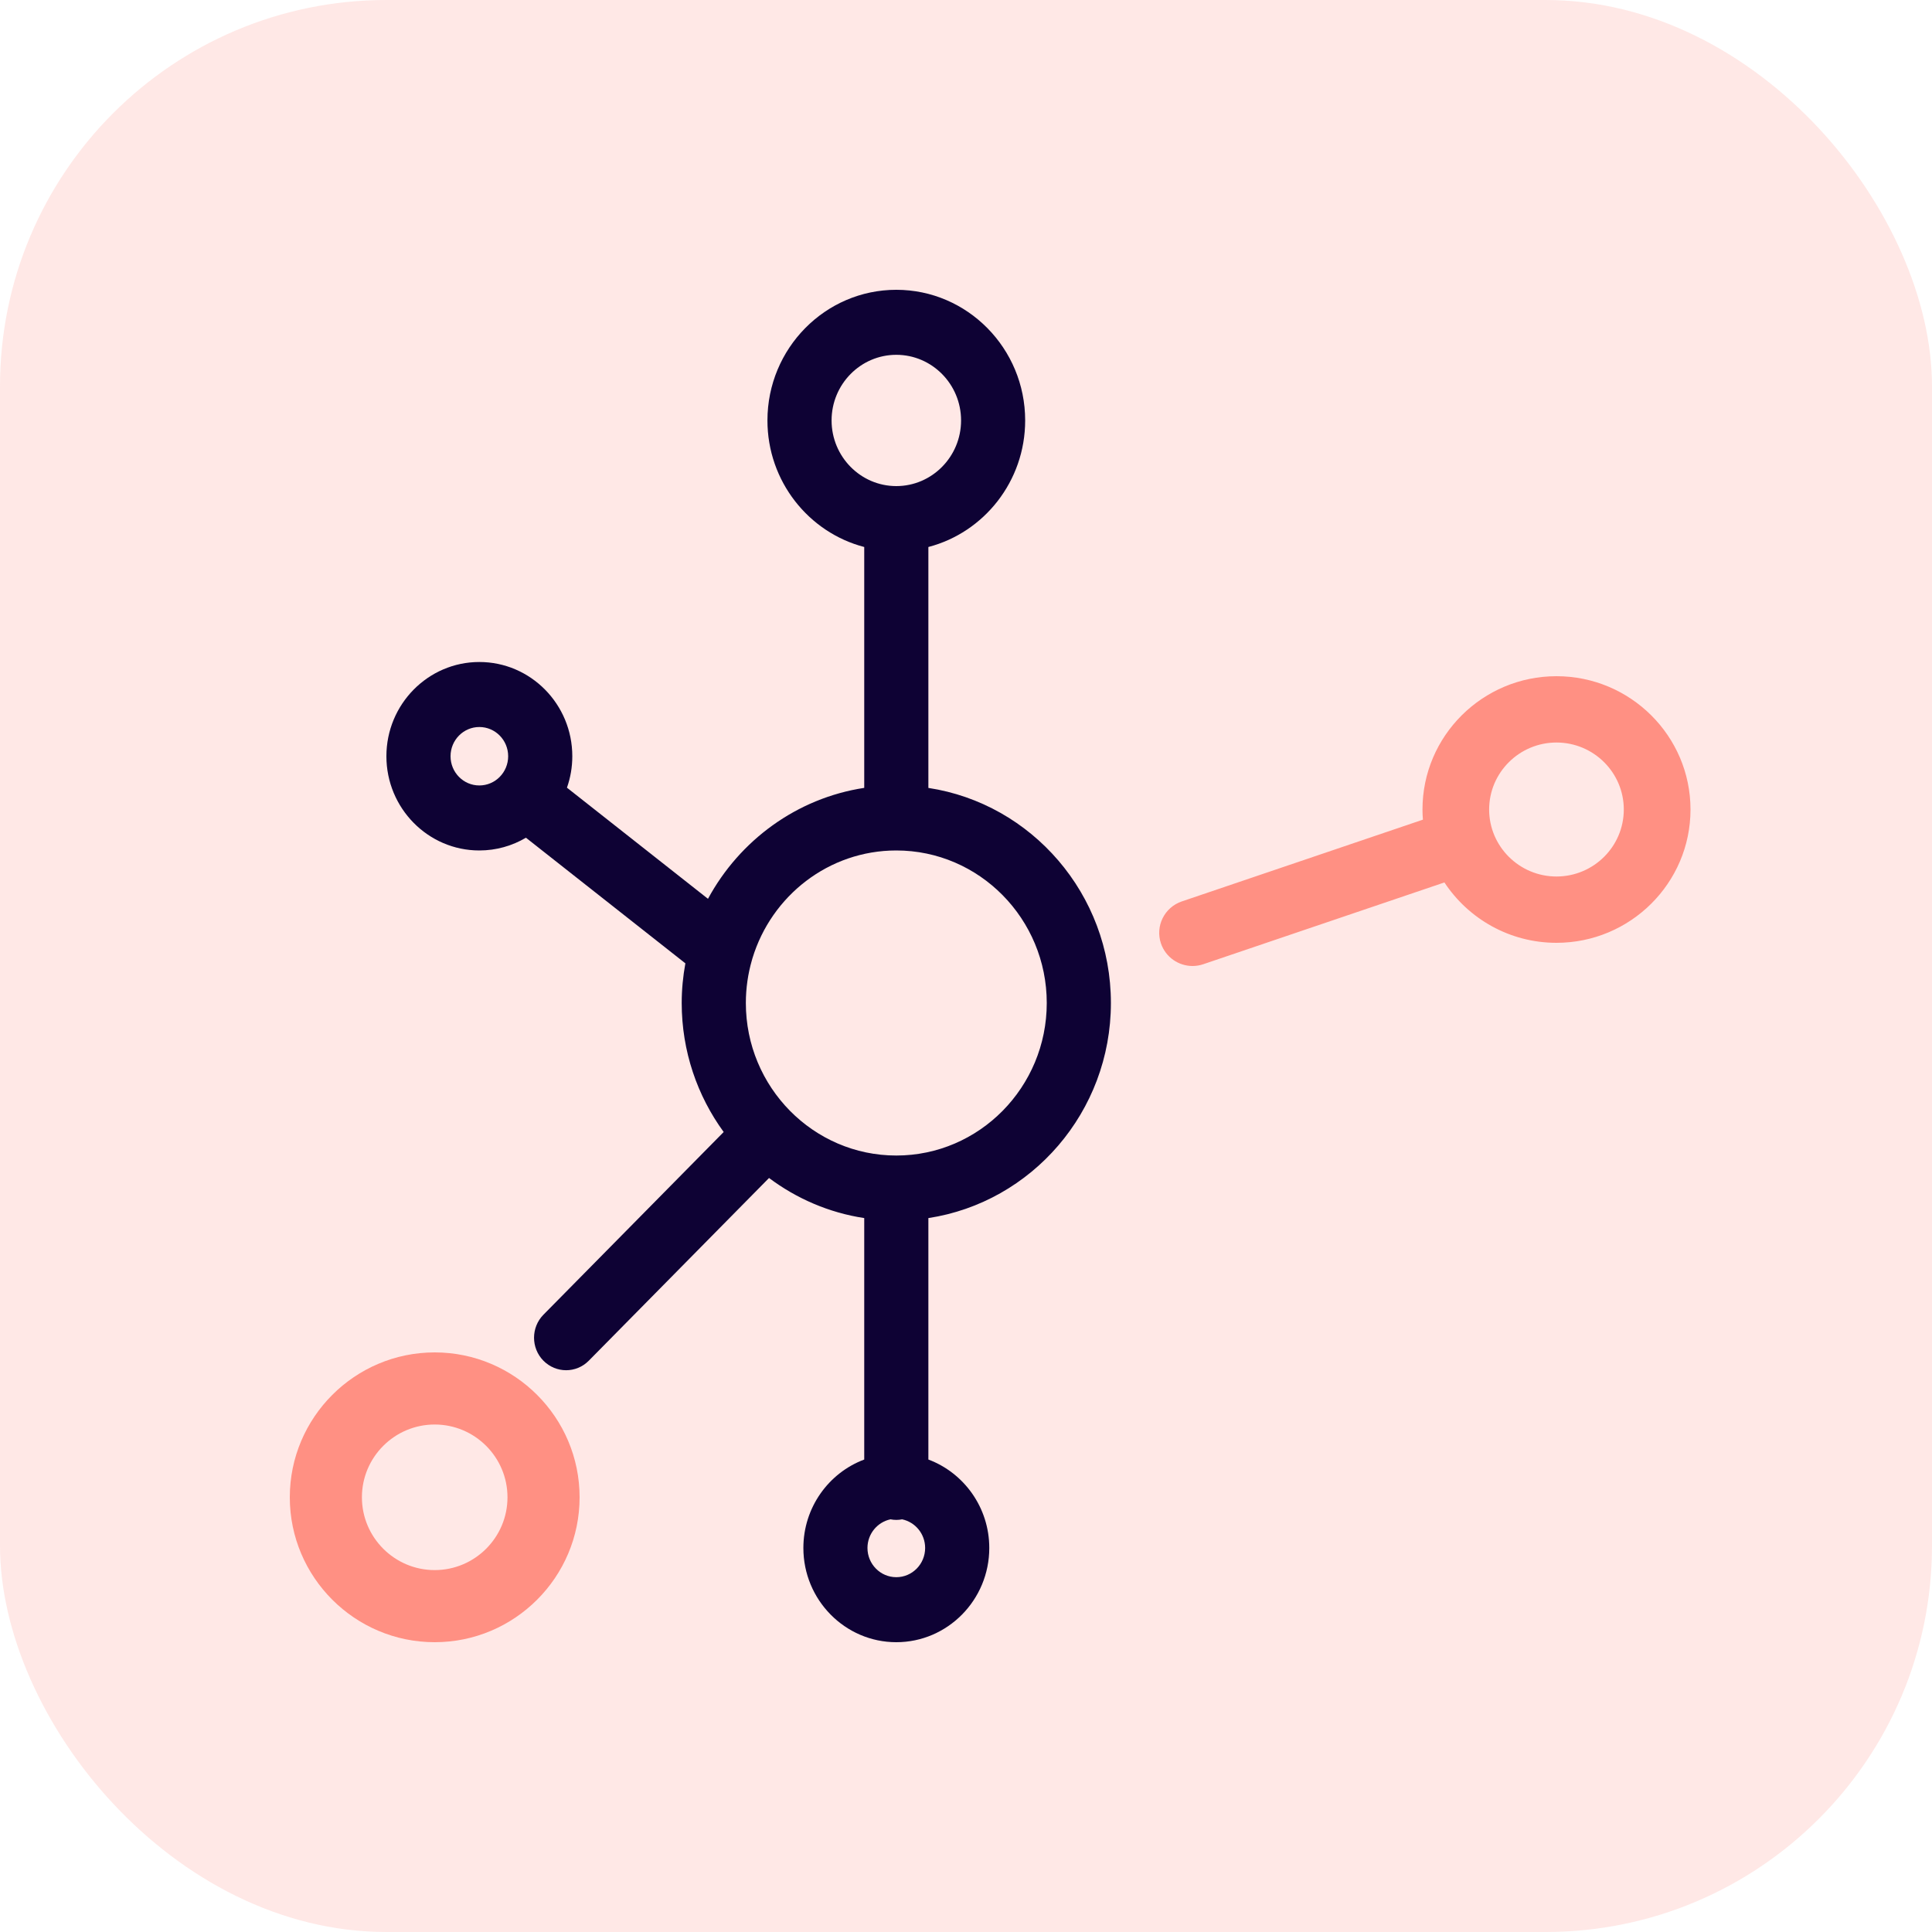 <?xml version="1.0" encoding="UTF-8"?>
<svg width="40px" height="40px" viewBox="0 0 40 40" version="1.1" xmlns="http://www.w3.org/2000/svg" xmlns:xlink="http://www.w3.org/1999/xlink">
    <title>EA3096A6-707B-4234-9B7C-6B99B3E61EC2@1x</title>
    <g id="About" stroke="none" stroke-width="1" fill="none" fill-rule="evenodd">
        <g transform="translate(-237, -4831)" id="tabs-content">
            <g transform="translate(220, 4559)">
                <g id="icn_product" transform="translate(17, 272)">
                    <rect id="Rectangle-Copy-3" fill="#FF9083" opacity="0.2" x="0" y="0" width="40" height="40" rx="8"></rect>
                    <g id="product-owner" transform="translate(6, 6)" fill-rule="nonzero">
                        <path d="M13.221,10.313 L13.221,5.325 C14.372,5.025 15.225,3.964 15.225,2.705 C15.225,1.213 14.028,0 12.557,0 C11.086,0 9.889,1.213 9.889,2.705 C9.889,3.964 10.742,5.025 11.893,5.325 L11.893,10.312 C10.497,10.525 9.312,11.399 8.658,12.609 L5.738,10.308 C5.81,10.104 5.849,9.885 5.849,9.657 C5.849,8.581 4.986,7.706 3.924,7.706 C2.863,7.706 2,8.581 2,9.657 C2,10.733 2.863,11.608 3.924,11.608 C4.276,11.608 4.606,11.511 4.889,11.344 L8.19,13.945 C8.141,14.211 8.114,14.485 8.114,14.766 C8.114,15.765 8.438,16.689 8.983,17.437 L5.251,21.22 C4.992,21.483 4.992,21.909 5.251,22.172 C5.381,22.303 5.551,22.369 5.721,22.369 C5.891,22.369 6.061,22.303 6.19,22.172 L9.922,18.389 C10.491,18.815 11.163,19.108 11.893,19.219 L11.893,24.218 C11.158,24.493 10.633,25.21 10.633,26.049 C10.633,27.125 11.496,28 12.557,28 C13.618,28 14.482,27.125 14.482,26.049 C14.482,25.21 13.956,24.493 13.221,24.218 L13.221,19.219 C15.357,18.893 17,17.021 17,14.766 C17,12.511 15.357,10.638 13.221,10.313 Z M3.924,10.262 C3.595,10.262 3.328,9.991 3.328,9.657 C3.328,9.323 3.595,9.052 3.924,9.052 C4.254,9.052 4.521,9.323 4.521,9.657 C4.521,9.991 4.254,10.262 3.924,10.262 Z M11.217,2.705 C11.217,1.955 11.818,1.346 12.557,1.346 C13.296,1.346 13.898,1.955 13.898,2.705 C13.898,3.454 13.296,4.064 12.557,4.064 C11.818,4.064 11.217,3.454 11.217,2.705 Z M12.557,26.654 C12.228,26.654 11.96,26.383 11.96,26.049 C11.96,25.757 12.165,25.513 12.437,25.456 C12.476,25.464 12.516,25.468 12.557,25.468 C12.598,25.468 12.638,25.464 12.677,25.456 C12.949,25.513 13.154,25.757 13.154,26.049 C13.154,26.383 12.886,26.654 12.557,26.654 Z M12.557,17.924 C10.839,17.924 9.442,16.507 9.442,14.766 C9.442,14.458 9.486,14.162 9.567,13.881 C9.572,13.867 9.576,13.853 9.579,13.839 C9.971,12.548 11.157,11.608 12.557,11.608 C14.275,11.608 15.672,13.024 15.672,14.766 C15.672,16.507 14.275,17.924 12.557,17.924 Z" id="Shape" fill="#0E0234"></path>
                        <path d="M26.225,8 C24.695,8 23.451,9.238 23.451,10.76 C23.451,10.831 23.454,10.901 23.46,10.97 L18.468,12.663 C18.107,12.786 17.914,13.176 18.037,13.535 C18.135,13.82 18.403,14 18.69,14 C18.764,14 18.839,13.988 18.913,13.963 L23.905,12.27 C24.401,13.022 25.256,13.52 26.225,13.52 C27.755,13.52 29,12.282 29,10.76 C29,9.238 27.755,8 26.225,8 Z M26.225,12.147 C25.457,12.147 24.831,11.525 24.831,10.76 C24.831,9.995 25.457,9.373 26.225,9.373 C26.994,9.373 27.619,9.995 27.619,10.76 C27.619,11.525 26.994,12.147 26.225,12.147 Z" id="Shape" fill="#FF9083"></path>
                        <path d="M3,22 C1.346,22 0,23.346 0,25 C0,26.654 1.346,28 3,28 C4.654,28 6,26.654 6,25 C6,23.346 4.654,22 3,22 Z M3,26.507 C2.169,26.507 1.493,25.831 1.493,25 C1.493,24.169 2.169,23.493 3,23.493 C3.831,23.493 4.507,24.169 4.507,25 C4.507,25.831 3.831,26.507 3,26.507 Z" id="Shape" fill="#FF9083"></path>
                    </g>
                </g>
            </g>
        </g>
    </g>
</svg>